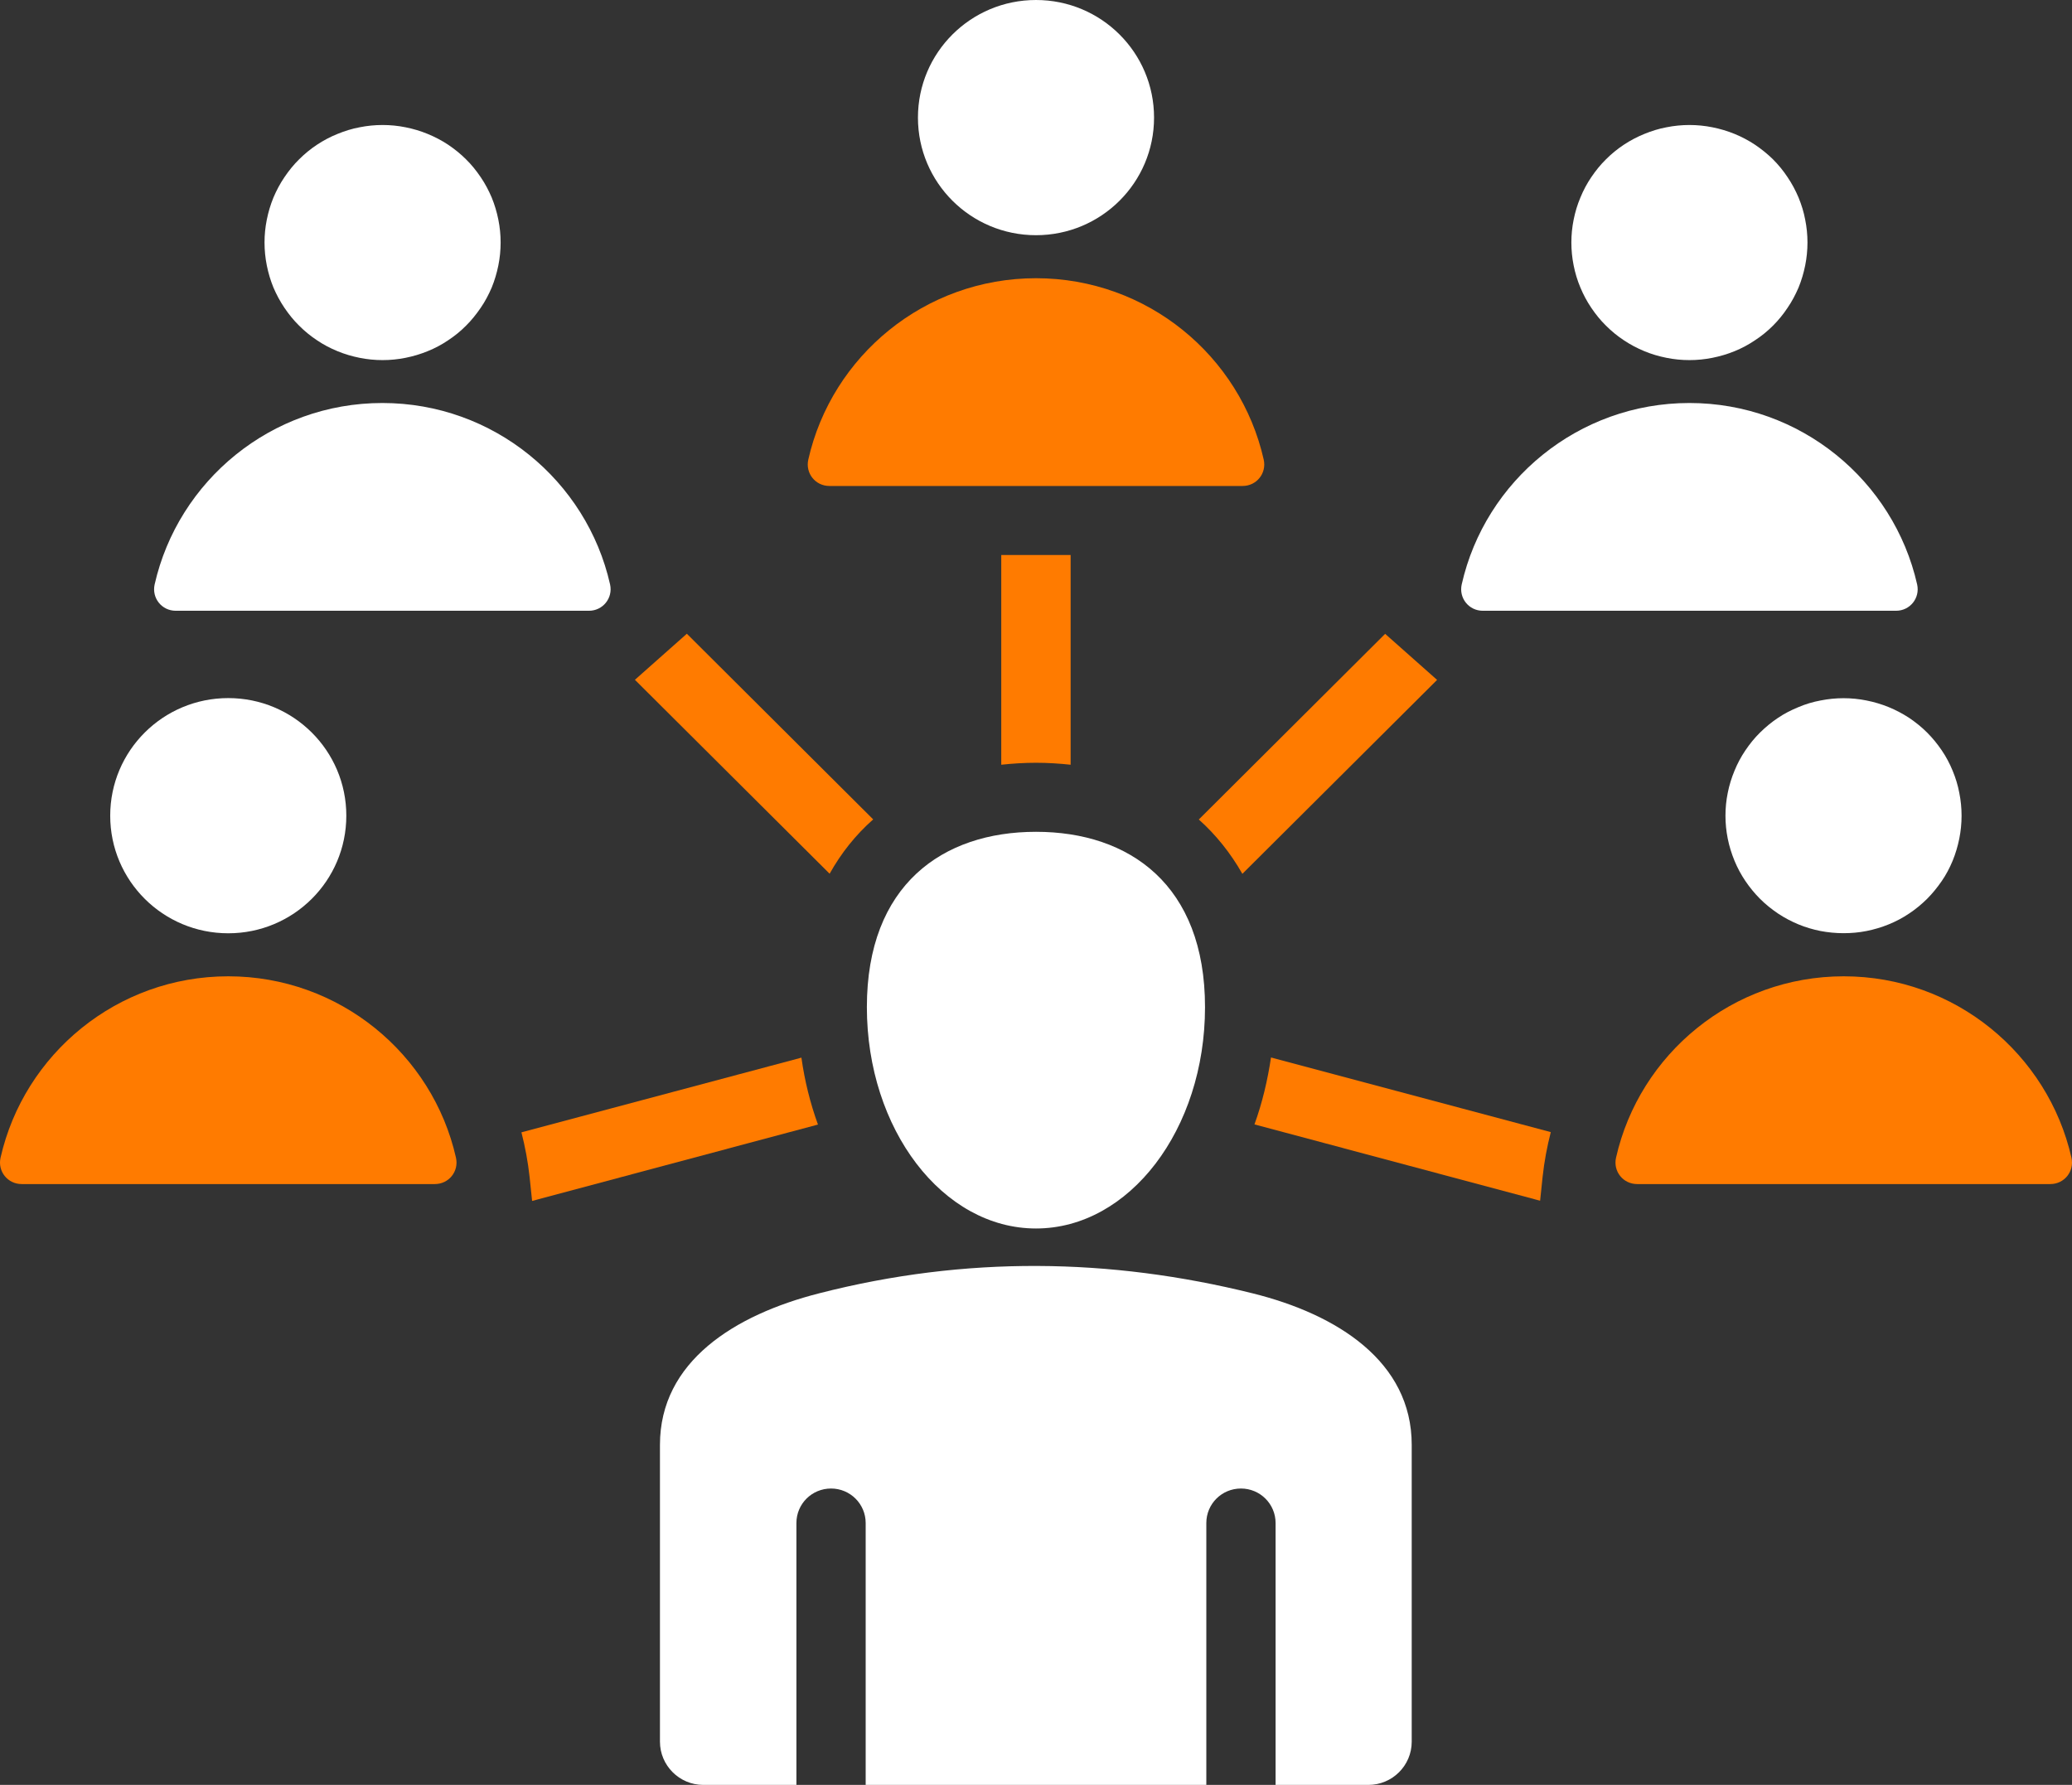 <?xml version="1.0" encoding="UTF-8"?>
<svg id="Capa_2" data-name="Capa 2" xmlns="http://www.w3.org/2000/svg" viewBox="0 0 190.26 163.92">
  <rect x="0" y="0" width="190.26" height="163.92" fill="#333333" stroke="none"/>
  <defs>
    <style>
      .cls-1, .cls-2 {
        fill: #fff;
      }

      .cls-3 {
        fill: #ff7b00;
      }

      .cls-3, .cls-2 {
        fill-rule: evenodd;
      }
    </style>
  </defs>
  <g id="Capa_1-2" data-name="Capa 1">
    <g>
      <path class="cls-2" d="M95.13,0c5.99,0,10.84,4.83,10.84,10.8s-4.85,10.8-10.84,10.8-10.84-4.83-10.84-10.8S89.14,0,95.13,0Z"/>
      <path class="cls-2" d="M95.13,76.39c8.57,0,15.52,4.86,15.52,16.1s-6.95,20.33-15.52,20.33-15.53-9.11-15.53-20.33,6.95-16.1,15.53-16.1Z"/>
      <path class="cls-2" d="M64.61,163.92h8.52v-24.05c0-1.76,1.42-3.17,3.18-3.17s3.18,1.42,3.18,3.17v24.05h31.28v-24.05c0-1.76,1.42-3.17,3.18-3.17s3.18,1.42,3.18,3.17v24.05h8.52c2.19,0,3.98-1.77,3.98-3.97v-27.26c0-7.65-6.84-11.99-14.63-13.92-13.06-3.24-26.31-3.45-39.77,0-7.77,1.98-14.63,6.26-14.63,13.92v27.26c0,2.18,1.78,3.97,3.98,3.97Z"/>
      <path class="cls-2" d="M20.96,64.11c-5.99,0-10.84,4.83-10.84,10.8s4.85,10.8,10.84,10.8,10.84-4.83,10.84-10.8-4.85-10.8-10.84-10.8Z"/>
      <path class="cls-3" d="M39.94,108.74H1.99c-1.29,0-2.22-1.17-1.94-2.42,2.16-9.53,10.71-16.66,20.91-16.66s18.76,7.13,20.91,16.66c.28,1.25-.65,2.42-1.94,2.42h.02Z"/>
      <path class="cls-1" d="M45.97,22.27c0,.71-.07,1.41-.21,2.11-.14.69-.34,1.37-.61,2.03-.28.65-.61,1.28-1.01,1.86s-.84,1.14-1.35,1.64c-.5.51-1.05.95-1.64,1.34-.59.4-1.21.73-1.88,1-.66.27-1.33.47-2.03.61-.7.14-1.4.21-2.11.21s-1.42-.07-2.11-.21c-.7-.14-1.38-.34-2.03-.61-.66-.27-1.29-.6-1.88-1-.59-.39-1.14-.84-1.64-1.34-.51-.5-.95-1.05-1.35-1.64s-.73-1.21-1.01-1.86c-.27-.66-.47-1.33-.61-2.03-.14-.7-.21-1.4-.21-2.11s.07-1.41.21-2.1c.14-.7.34-1.37.61-2.03.28-.66.61-1.28,1.01-1.87.4-.59.84-1.14,1.35-1.64.5-.5,1.05-.95,1.64-1.34.59-.39,1.21-.72,1.88-.99.66-.27,1.33-.48,2.03-.61.7-.14,1.4-.21,2.11-.21s1.42.07,2.11.21c.7.14,1.38.34,2.03.61.66.27,1.29.6,1.88.99.59.4,1.14.84,1.64,1.34.51.5.95,1.05,1.35,1.64.4.59.73,1.21,1.01,1.87.27.66.47,1.33.61,2.03.14.69.21,1.4.21,2.1Z"/>
      <path class="cls-3" d="M116.69,97.11l25.71,6.86c-.34,1.33-.6,2.7-.75,4.1l-.23,2.2-26.23-7.01c.72-1.98,1.21-4.07,1.52-6.15h-.02Z"/>
      <path class="cls-3" d="M75.09,103.28l-26.23,7.01-.23-2.2c-.15-1.4-.41-2.77-.75-4.1l25.71-6.86c.29,2.09.8,4.16,1.52,6.15h-.02Z"/>
      <path class="cls-3" d="M76.18,80.24c1.06-1.9,2.4-3.58,4-4.99l-17.11-17.05-4.77,4.23,17.88,17.81Z"/>
      <path class="cls-3" d="M91.94,70.23v-19.26h6.37v19.26c-1.03-.11-2.09-.18-3.18-.18s-2.16.07-3.19.18Z"/>
      <path class="cls-3" d="M110.08,75.26c1.58,1.41,2.92,3.09,4,4.99l17.88-17.81-4.77-4.23-17.11,17.05Z"/>
      <path class="cls-1" d="M180.12,74.91c0,.71-.07,1.41-.21,2.11-.14.69-.34,1.37-.61,2.03-.27.65-.6,1.28-1,1.86s-.85,1.14-1.35,1.64c-.51.5-1.05.95-1.64,1.34-.59.4-1.22.73-1.88,1-.66.27-1.34.47-2.04.61-.7.14-1.4.2-2.11.2s-1.42-.07-2.11-.2c-.7-.14-1.38-.34-2.03-.61s-1.28-.6-1.88-1c-.59-.4-1.14-.84-1.64-1.34s-.95-1.05-1.35-1.64-.73-1.21-1-1.86c-.27-.66-.48-1.33-.62-2.03-.14-.7-.21-1.4-.21-2.11s.07-1.41.21-2.1c.14-.7.35-1.38.62-2.03.27-.66.6-1.28,1-1.87s.84-1.14,1.35-1.64,1.05-.95,1.64-1.34c.59-.4,1.22-.72,1.88-.99.66-.28,1.33-.48,2.03-.61.7-.14,1.41-.21,2.11-.21s1.42.07,2.11.21c.7.14,1.38.34,2.04.61.66.27,1.28.6,1.88.99.59.4,1.14.84,1.64,1.34.5.5.95,1.05,1.35,1.64s.73,1.21,1,1.87c.27.65.48,1.33.61,2.03.14.69.21,1.4.21,2.1Z"/>
      <path class="cls-3" d="M150.32,108.74h37.95c1.29,0,2.22-1.17,1.94-2.42-2.16-9.53-10.71-16.66-20.91-16.66s-18.76,7.13-20.91,16.66c-.28,1.25.65,2.42,1.94,2.42h-.02Z"/>
      <path class="cls-2" d="M54.1,56.09H16.14c-1.29,0-2.22-1.17-1.94-2.42,2.16-9.53,10.71-16.66,20.91-16.66s18.76,7.13,20.91,16.66c.28,1.25-.66,2.42-1.94,2.42h.02Z"/>
      <path class="cls-3" d="M76.15,44.63h37.95c1.29,0,2.22-1.17,1.94-2.42-2.15-9.53-10.71-16.66-20.91-16.66s-18.76,7.13-20.91,16.66c-.28,1.25.65,2.42,1.94,2.42h-.02Z"/>
      <path class="cls-2" d="M136.15,56.09h37.95c1.29,0,2.22-1.17,1.94-2.42-2.16-9.53-10.71-16.66-20.91-16.66s-18.76,7.13-20.91,16.66c-.28,1.25.65,2.42,1.94,2.42h-.02Z"/>
      <path class="cls-1" d="M165.97,22.27c0,.71-.07,1.41-.21,2.11-.14.69-.34,1.37-.61,2.03-.28.65-.61,1.28-1.01,1.86-.39.59-.84,1.14-1.34,1.64s-1.05.95-1.65,1.34c-.59.4-1.21.73-1.87,1-.66.27-1.34.47-2.04.61-.7.14-1.4.21-2.11.21s-1.42-.07-2.11-.21c-.7-.14-1.38-.34-2.03-.61s-1.28-.6-1.88-1c-.59-.39-1.14-.84-1.64-1.34-.51-.5-.95-1.05-1.35-1.64s-.73-1.21-1-1.86c-.28-.66-.48-1.33-.62-2.03-.14-.7-.21-1.4-.21-2.11s.07-1.41.21-2.1c.14-.7.34-1.37.62-2.03.27-.66.6-1.28,1-1.87.4-.59.84-1.14,1.35-1.64.5-.5,1.05-.95,1.64-1.34.59-.39,1.22-.72,1.88-.99s1.33-.48,2.03-.61c.7-.14,1.41-.21,2.11-.21s1.42.07,2.11.21c.7.14,1.38.34,2.04.61.66.27,1.28.6,1.87.99.59.4,1.14.84,1.65,1.34.5.5.95,1.05,1.34,1.64.4.59.73,1.21,1.01,1.87.27.66.48,1.33.61,2.03.14.69.21,1.4.21,2.1Z"/>
    </g>
  </g>
</svg>